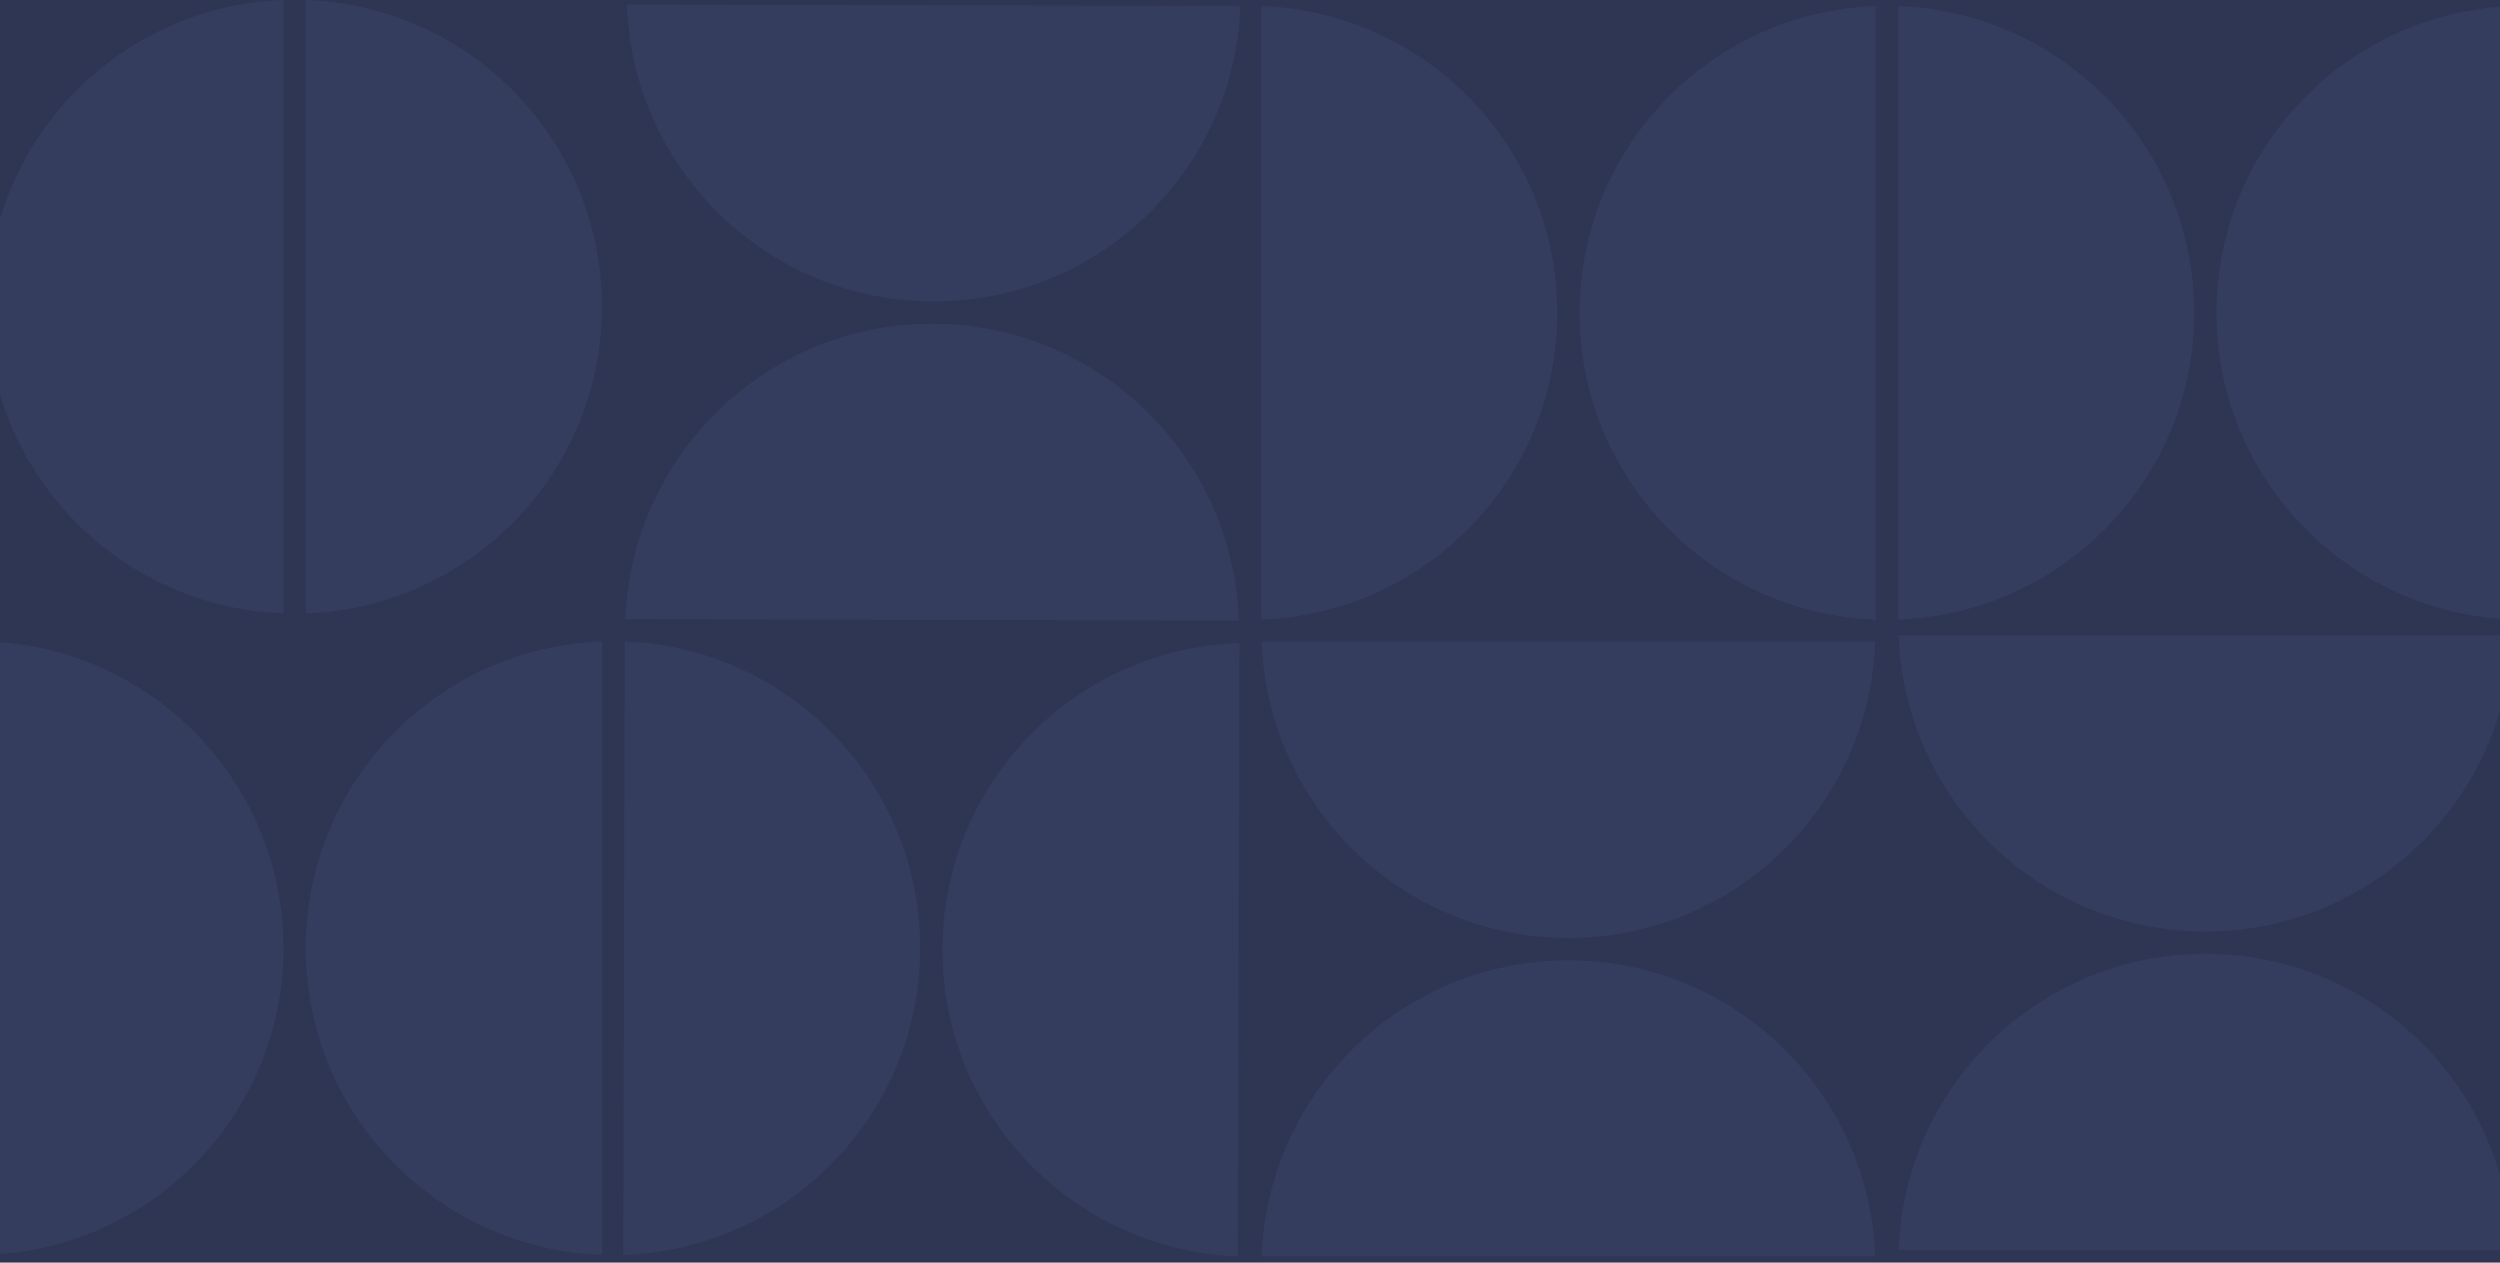 <svg width="198" height="100" viewBox="0 0 198 100" fill="none" xmlns="http://www.w3.org/2000/svg">
<g clip-path="url(#clip0_405_2)">
<rect width="198" height="100" fill="#2F3654"/>
<path d="M24.222 48.579C37.247 48.109 47.669 37.43 47.669 24.29C47.669 11.15 37.247 0.471 24.222 0V48.579Z" fill="#353D5F"/>
<path d="M22.447 48.579V0C9.422 0.471 -1 11.15 -1 24.29C-1 37.43 9.422 48.109 22.447 48.579Z" fill="#353D5F"/>
<path d="M-1 99.385C12.025 98.914 22.447 88.235 22.447 75.095C22.447 61.955 12.025 51.276 -1 50.805V99.385Z" fill="#353D5F"/>
<path d="M47.669 99.385V50.805C34.644 51.276 24.222 61.955 24.222 75.095C24.222 88.235 34.644 98.914 47.669 99.385Z" fill="#353D5F"/>
<path d="M99.932 50.839C100.403 63.864 111.081 74.286 124.221 74.286C137.362 74.286 148.041 63.864 148.512 50.839H99.932Z" fill="#353D5F"/>
<path d="M99.932 99.508H148.512C148.041 86.483 137.362 76.061 124.221 76.061C111.081 76.061 100.403 86.483 99.932 99.508Z" fill="#353D5F"/>
<path d="M150.376 50.326C150.846 63.351 161.525 73.773 174.665 73.773C187.805 73.773 198.484 63.351 198.955 50.326H150.376Z" fill="#353D5F"/>
<path d="M150.376 98.995H198.955C198.484 85.97 187.805 75.547 174.665 75.547C161.525 75.547 150.846 85.97 150.376 98.995Z" fill="#353D5F"/>
<path d="M49.365 99.385C62.391 98.947 72.84 88.294 72.874 75.154C72.907 62.015 62.512 51.309 49.488 50.805L49.365 99.385Z" fill="#353D5F"/>
<path d="M98.034 99.508L98.157 50.929C85.131 51.367 74.681 62.019 74.648 75.159C74.615 88.299 85.01 99.004 98.034 99.508Z" fill="#353D5F"/>
<path d="M49.661 0.362C50.099 13.388 60.751 23.838 73.891 23.871C87.031 23.904 97.737 13.509 98.241 0.485L49.661 0.362Z" fill="#353D5F"/>
<path d="M49.537 49.031L98.117 49.154C97.679 36.128 87.027 25.679 73.886 25.645C60.747 25.612 50.041 36.007 49.537 49.031Z" fill="#353D5F"/>
<path d="M148.556 0.485C135.531 0.956 125.109 11.635 125.109 24.775C125.109 37.915 135.531 48.594 148.556 49.065V0.485Z" fill="#353D5F"/>
<path d="M99.887 0.485V49.065C112.912 48.594 123.334 37.915 123.334 24.775C123.334 11.635 112.912 0.956 99.887 0.485Z" fill="#353D5F"/>
<path d="M199 0.485C185.975 0.956 175.553 11.635 175.553 24.775C175.553 37.915 185.975 48.594 199 49.065V0.485Z" fill="#353D5F"/>
<path d="M150.331 0.485V49.065C163.356 48.594 173.778 37.915 173.778 24.775C173.778 11.635 163.356 0.956 150.331 0.485Z" fill="#353D5F"/>
</g>
<defs>
<clipPath id="clip0_405_2">
<rect width="198" height="100" fill="white"/>
</clipPath>
</defs>
</svg>
